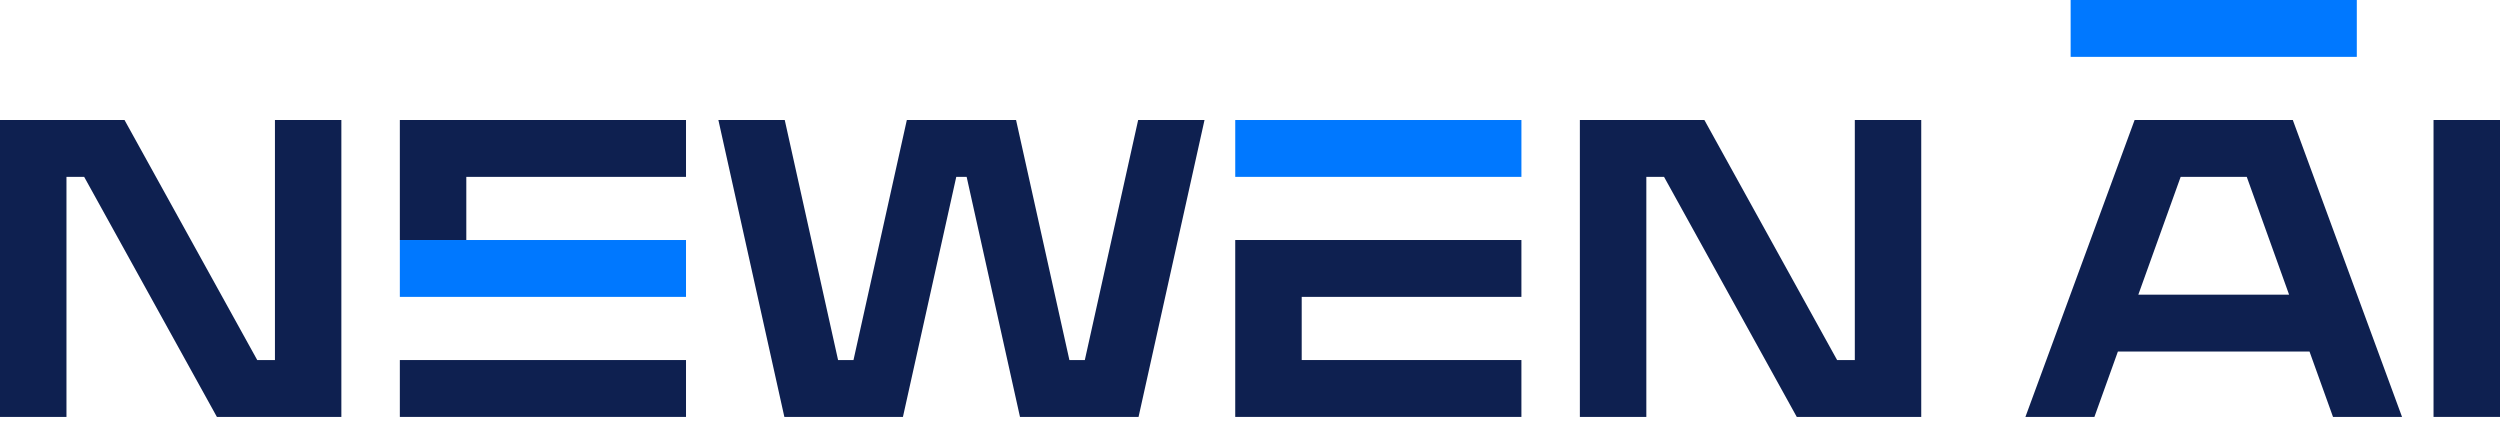 <svg width="456" height="77" viewBox="0 0 456 77" fill="none" xmlns="http://www.w3.org/2000/svg">
<path d="M125.128 43.779H72.931V54.151H125.128V43.779Z" fill="#0078FF"/>
<path d="M277.507 21.89H225.309V32.261H277.507V21.89Z" fill="#0078FF"/>
<path d="M429.881 -3.09112e-07H377.684V10.372H429.881V-3.09112e-07Z" fill="#0078FF"/>
<path d="M390.029 53.751L397.751 32.262H409.811L417.532 53.751H390.029ZM425.541 76.046H438.131L418.208 21.89H389.353L369.435 76.046H382.02L386.303 64.123H421.255L425.541 76.046Z" fill="#0E2050"/>
<path d="M197.871 65.673H195.059L185.329 21.889H165.407L155.677 65.673H152.865L143.136 21.889H131.032L143.068 76.045H164.695L174.423 32.262H176.317L186.045 76.045H207.672L219.704 21.889H207.6L197.871 65.673Z" fill="#0E2050"/>
<path d="M443.876 76.045H456V21.889H443.876V76.045Z" fill="#0E2050"/>
<path d="M225.307 43.778V76.045H277.505V65.671H237.431V54.15H277.505V43.778H225.307Z" fill="#0E2050"/>
<path d="M72.931 76.045H125.128V65.673H72.931V76.045Z" fill="#0E2050"/>
<path d="M72.931 43.778H85.055V32.261H125.128V21.889H72.931V43.778Z" fill="#0E2050"/>
<path d="M338.318 65.673H335.088L310.879 21.889H288.168V76.045H300.292V32.262H303.522L327.731 76.045H350.434V21.889H338.318V65.673Z" fill="#0E2050"/>
<path d="M50.149 65.673H46.92L22.711 21.889H0V76.045H12.124V32.262H15.353L39.563 76.045H62.265V21.889H50.149V65.673Z" fill="#0E2050"/>
</svg>
